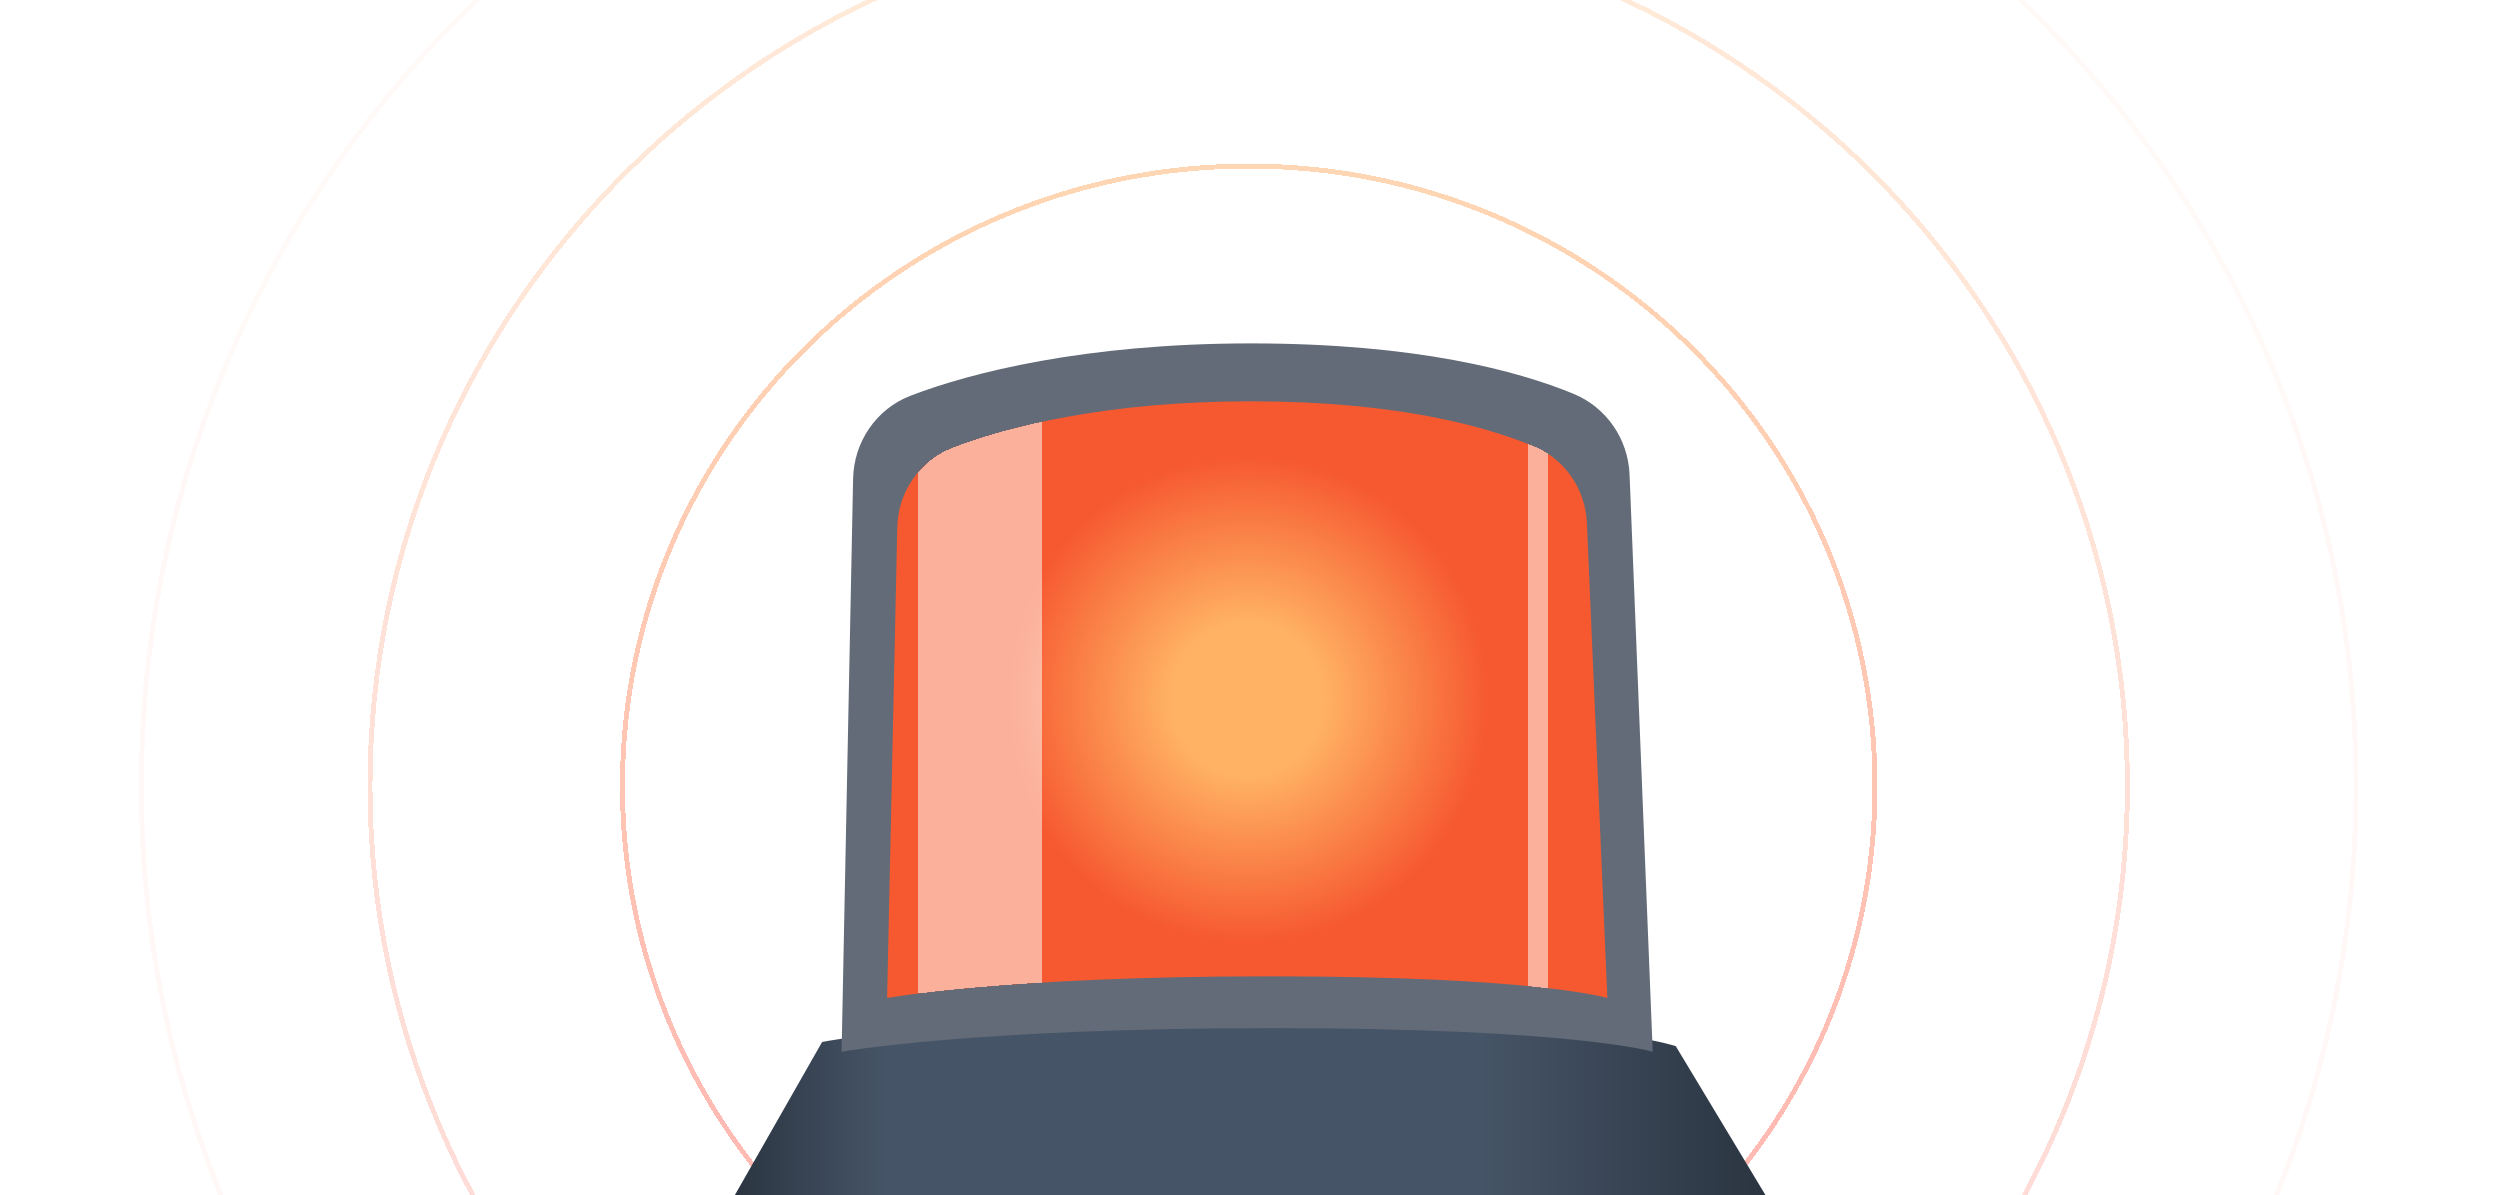 <?xml version="1.0" encoding="UTF-8"?>
<svg xmlns="http://www.w3.org/2000/svg" width="504" height="241" viewBox="0 0 504 241" fill="none">
  <g clip-path="url(#clip0_196_76)">
    <g opacity="0.32" filter="url(#filter0_d_196_76)">
      <path d="M474.978 154.535C474.978 276.607 375.034 375.574 251.737 375.574C128.439 375.574 28.495 276.607 28.495 154.535C28.495 32.462 128.439 -66.505 251.737 -66.505C375.034 -66.505 474.978 32.462 474.978 154.535Z" stroke="url(#paint0_linear_196_76)" stroke-opacity="0.1" stroke-width="0.99" shape-rendering="crispEdges"></path>
    </g>
    <g opacity="0.16" filter="url(#filter1_d_196_76)">
      <path d="M428.887 154.535C428.887 251.402 349.579 329.937 251.737 329.937C153.895 329.937 74.587 251.402 74.587 154.535C74.587 57.668 153.895 -20.866 251.737 -20.866C349.579 -20.866 428.887 57.668 428.887 154.535Z" stroke="url(#paint1_linear_196_76)" stroke-width="0.99" shape-rendering="crispEdges"></path>
    </g>
    <g opacity="0.3" filter="url(#filter2_d_196_76)">
      <path d="M377.993 154.535C377.993 223.571 321.471 279.545 251.736 279.545C182.002 279.545 125.479 223.571 125.479 154.535C125.479 85.499 182.002 29.525 251.736 29.525C321.471 29.525 377.993 85.499 377.993 154.535Z" stroke="url(#paint2_linear_196_76)" stroke-width="0.99" shape-rendering="crispEdges"></path>
    </g>
    <g opacity="0.7" filter="url(#filter3_d_196_76)">
      <path d="M328.061 154.535C328.061 196.265 293.894 230.103 251.736 230.103C209.579 230.103 175.412 196.265 175.412 154.535C175.412 112.804 209.579 78.966 251.736 78.966C293.894 78.966 328.061 112.804 328.061 154.535Z" stroke="url(#paint3_linear_196_76)" stroke-width="0.99" shape-rendering="crispEdges"></path>
    </g>
    <path d="M146.848 243.206L165.742 210.058C165.742 210.058 193.155 204.693 256.446 204.693C319.737 204.693 337.84 210.91 337.84 210.91L357.308 243.234H146.875L146.848 243.206Z" fill="url(#paint4_linear_196_76)"></path>
    <g filter="url(#filter4_ddd_196_76)">
      <path d="M333.188 209.772L328.519 93.437C328.218 86.229 323.822 79.875 317.187 77.151C306.102 72.585 285.678 67.001 252.204 67.001C218.729 67.001 195.575 72.915 183.534 77.564C176.653 80.205 172.12 86.889 171.984 94.317L169.663 209.8C169.663 209.8 196.012 205.041 256.599 205.041C317.187 205.041 333.188 209.8 333.188 209.8V209.772Z" fill="#626B77"></path>
    </g>
    <g filter="url(#filter5_d_196_76)">
      <path d="M324.044 198.135L319.921 102.431C319.648 95.664 315.553 89.585 309.355 86.999C299.389 82.845 281.395 77.866 252.152 77.866C222.91 77.866 202.923 83.037 192.029 87.246C185.421 89.805 181.025 96.132 180.889 103.257L178.841 198.163C178.841 198.163 202.241 193.789 256.03 193.789C309.819 193.789 324.044 198.163 324.044 198.163V198.135Z" fill="url(#paint5_radial_196_76)"></path>
    </g>
    <g filter="url(#filter6_d_196_76)">
      <path fill-rule="evenodd" clip-rule="evenodd" d="M312 196.174V88.391C311.17 87.855 310.286 87.387 309.355 86.999C308.919 86.817 308.467 86.634 308 86.449V195.752C309.447 195.892 310.778 196.034 312 196.174ZM210 195.047V82.012C202.477 83.638 196.49 85.523 192.029 87.246C189.241 88.326 186.847 90.076 185 92.274V197.262C190.046 196.622 198.276 195.754 210 195.047Z" fill="url(#paint6_radial_196_76)" shape-rendering="crispEdges"></path>
    </g>
  </g>
  <defs>
    <filter id="filter0_d_196_76" x="-8.628" y="-99.669" width="520.731" height="516.326" filterUnits="userSpaceOnUse" color-interpolation-filters="sRGB">
      <feFlood flood-opacity="0" result="BackgroundImageFix"></feFlood>
      <feColorMatrix in="SourceAlpha" type="matrix" values="0 0 0 0 0 0 0 0 0 0 0 0 0 0 0 0 0 0 127 0" result="hardAlpha"></feColorMatrix>
      <feMorphology radius="0.99" operator="dilate" in="SourceAlpha" result="effect1_dropShadow_196_76"></feMorphology>
      <feOffset dy="3.96"></feOffset>
      <feGaussianBlur stdDeviation="17.819"></feGaussianBlur>
      <feComposite in2="hardAlpha" operator="out"></feComposite>
      <feColorMatrix type="matrix" values="0 0 0 0 0.968 0 0 0 0 0.58 0 0 0 0 0.473 0 0 0 1 0"></feColorMatrix>
      <feBlend mode="normal" in2="BackgroundImageFix" result="effect1_dropShadow_196_76"></feBlend>
      <feBlend mode="normal" in="SourceGraphic" in2="effect1_dropShadow_196_76" result="shape"></feBlend>
    </filter>
    <filter id="filter1_d_196_76" x="37.463" y="-54.03" width="428.547" height="425.05" filterUnits="userSpaceOnUse" color-interpolation-filters="sRGB">
      <feFlood flood-opacity="0" result="BackgroundImageFix"></feFlood>
      <feColorMatrix in="SourceAlpha" type="matrix" values="0 0 0 0 0 0 0 0 0 0 0 0 0 0 0 0 0 0 127 0" result="hardAlpha"></feColorMatrix>
      <feMorphology radius="0.99" operator="dilate" in="SourceAlpha" result="effect1_dropShadow_196_76"></feMorphology>
      <feOffset dy="3.96"></feOffset>
      <feGaussianBlur stdDeviation="17.819"></feGaussianBlur>
      <feComposite in2="hardAlpha" operator="out"></feComposite>
      <feColorMatrix type="matrix" values="0 0 0 0 0.968 0 0 0 0 0.58 0 0 0 0 0.473 0 0 0 1 0"></feColorMatrix>
      <feBlend mode="normal" in2="BackgroundImageFix" result="effect1_dropShadow_196_76"></feBlend>
      <feBlend mode="normal" in="SourceGraphic" in2="effect1_dropShadow_196_76" result="shape"></feBlend>
    </filter>
    <filter id="filter2_d_196_76" x="88.356" y="-3.638" width="326.761" height="324.266" filterUnits="userSpaceOnUse" color-interpolation-filters="sRGB">
      <feFlood flood-opacity="0" result="BackgroundImageFix"></feFlood>
      <feColorMatrix in="SourceAlpha" type="matrix" values="0 0 0 0 0 0 0 0 0 0 0 0 0 0 0 0 0 0 127 0" result="hardAlpha"></feColorMatrix>
      <feMorphology radius="0.99" operator="dilate" in="SourceAlpha" result="effect1_dropShadow_196_76"></feMorphology>
      <feOffset dy="3.96"></feOffset>
      <feGaussianBlur stdDeviation="17.819"></feGaussianBlur>
      <feComposite in2="hardAlpha" operator="out"></feComposite>
      <feColorMatrix type="matrix" values="0 0 0 0 0.968 0 0 0 0 0.58 0 0 0 0 0.473 0 0 0 1 0"></feColorMatrix>
      <feBlend mode="normal" in2="BackgroundImageFix" result="effect1_dropShadow_196_76"></feBlend>
      <feBlend mode="normal" in="SourceGraphic" in2="effect1_dropShadow_196_76" result="shape"></feBlend>
    </filter>
    <filter id="filter3_d_196_76" x="138.289" y="45.803" width="226.896" height="225.384" filterUnits="userSpaceOnUse" color-interpolation-filters="sRGB">
      <feFlood flood-opacity="0" result="BackgroundImageFix"></feFlood>
      <feColorMatrix in="SourceAlpha" type="matrix" values="0 0 0 0 0 0 0 0 0 0 0 0 0 0 0 0 0 0 127 0" result="hardAlpha"></feColorMatrix>
      <feMorphology radius="0.99" operator="dilate" in="SourceAlpha" result="effect1_dropShadow_196_76"></feMorphology>
      <feOffset dy="3.96"></feOffset>
      <feGaussianBlur stdDeviation="17.819"></feGaussianBlur>
      <feComposite in2="hardAlpha" operator="out"></feComposite>
      <feColorMatrix type="matrix" values="0 0 0 0 0.968 0 0 0 0 0.58 0 0 0 0 0.473 0 0 0 1 0"></feColorMatrix>
      <feBlend mode="normal" in2="BackgroundImageFix" result="effect1_dropShadow_196_76"></feBlend>
      <feBlend mode="normal" in="SourceGraphic" in2="effect1_dropShadow_196_76" result="shape"></feBlend>
    </filter>
    <filter id="filter4_ddd_196_76" x="166.692" y="65.515" width="169.466" height="148.741" filterUnits="userSpaceOnUse" color-interpolation-filters="sRGB">
      <feFlood flood-opacity="0" result="BackgroundImageFix"></feFlood>
      <feColorMatrix in="SourceAlpha" type="matrix" values="0 0 0 0 0 0 0 0 0 0 0 0 0 0 0 0 0 0 127 0" result="hardAlpha"></feColorMatrix>
      <feOffset dy="1.485"></feOffset>
      <feGaussianBlur stdDeviation="1.485"></feGaussianBlur>
      <feComposite in2="hardAlpha" operator="out"></feComposite>
      <feColorMatrix type="matrix" values="0 0 0 0 0.012 0 0 0 0 0.027 0 0 0 0 0.071 0 0 0 0.07 0"></feColorMatrix>
      <feBlend mode="normal" in2="BackgroundImageFix" result="effect1_dropShadow_196_76"></feBlend>
      <feColorMatrix in="SourceAlpha" type="matrix" values="0 0 0 0 0 0 0 0 0 0 0 0 0 0 0 0 0 0 127 0" result="hardAlpha"></feColorMatrix>
      <feMorphology radius="0.743" operator="erode" in="SourceAlpha" result="effect2_dropShadow_196_76"></feMorphology>
      <feOffset dy="0.743"></feOffset>
      <feGaussianBlur stdDeviation="0.743"></feGaussianBlur>
      <feComposite in2="hardAlpha" operator="out"></feComposite>
      <feColorMatrix type="matrix" values="0 0 0 0 0.012 0 0 0 0 0.027 0 0 0 0 0.071 0 0 0 0.11 0"></feColorMatrix>
      <feBlend mode="normal" in2="effect1_dropShadow_196_76" result="effect2_dropShadow_196_76"></feBlend>
      <feColorMatrix in="SourceAlpha" type="matrix" values="0 0 0 0 0 0 0 0 0 0 0 0 0 0 0 0 0 0 127 0" result="hardAlpha"></feColorMatrix>
      <feMorphology radius="0.743" operator="dilate" in="SourceAlpha" result="effect3_dropShadow_196_76"></feMorphology>
      <feOffset></feOffset>
      <feComposite in2="hardAlpha" operator="out"></feComposite>
      <feColorMatrix type="matrix" values="0 0 0 0 0.012 0 0 0 0 0.027 0 0 0 0 0.071 0 0 0 0.12 0"></feColorMatrix>
      <feBlend mode="normal" in2="effect2_dropShadow_196_76" result="effect3_dropShadow_196_76"></feBlend>
      <feBlend mode="normal" in="SourceGraphic" in2="effect3_dropShadow_196_76" result="shape"></feBlend>
    </filter>
    <filter id="filter5_d_196_76" x="154.546" y="56.608" width="193.793" height="168.887" filterUnits="userSpaceOnUse" color-interpolation-filters="sRGB">
      <feFlood flood-opacity="0" result="BackgroundImageFix"></feFlood>
      <feColorMatrix in="SourceAlpha" type="matrix" values="0 0 0 0 0 0 0 0 0 0 0 0 0 0 0 0 0 0 127 0" result="hardAlpha"></feColorMatrix>
      <feOffset dy="3.037"></feOffset>
      <feGaussianBlur stdDeviation="12.148"></feGaussianBlur>
      <feComposite in2="hardAlpha" operator="out"></feComposite>
      <feColorMatrix type="matrix" values="0 0 0 0 0.961 0 0 0 0 0.651 0 0 0 0 0.569 0 0 0 1 0"></feColorMatrix>
      <feBlend mode="normal" in2="BackgroundImageFix" result="effect1_dropShadow_196_76"></feBlend>
      <feBlend mode="normal" in="SourceGraphic" in2="effect1_dropShadow_196_76" result="shape"></feBlend>
    </filter>
    <filter id="filter6_d_196_76" x="160.705" y="60.754" width="175.59" height="163.839" filterUnits="userSpaceOnUse" color-interpolation-filters="sRGB">
      <feFlood flood-opacity="0" result="BackgroundImageFix"></feFlood>
      <feColorMatrix in="SourceAlpha" type="matrix" values="0 0 0 0 0 0 0 0 0 0 0 0 0 0 0 0 0 0 127 0" result="hardAlpha"></feColorMatrix>
      <feOffset dy="3.037"></feOffset>
      <feGaussianBlur stdDeviation="12.148"></feGaussianBlur>
      <feComposite in2="hardAlpha" operator="out"></feComposite>
      <feColorMatrix type="matrix" values="0 0 0 0 0.961 0 0 0 0 0.651 0 0 0 0 0.569 0 0 0 1 0"></feColorMatrix>
      <feBlend mode="normal" in2="BackgroundImageFix" result="effect1_dropShadow_196_76"></feBlend>
      <feBlend mode="normal" in="SourceGraphic" in2="effect1_dropShadow_196_76" result="shape"></feBlend>
    </filter>
    <linearGradient id="paint0_linear_196_76" x1="251.737" y1="-67" x2="251.737" y2="376.069" gradientUnits="userSpaceOnUse">
      <stop stop-color="#FF3700"></stop>
      <stop offset="1" stop-color="#FF1900"></stop>
    </linearGradient>
    <linearGradient id="paint1_linear_196_76" x1="251.737" y1="-21.361" x2="251.737" y2="330.432" gradientUnits="userSpaceOnUse">
      <stop stop-color="#FF7700"></stop>
      <stop offset="1" stop-color="#FF0000"></stop>
    </linearGradient>
    <linearGradient id="paint2_linear_196_76" x1="251.736" y1="29.03" x2="251.736" y2="280.04" gradientUnits="userSpaceOnUse">
      <stop stop-color="#FF7700"></stop>
      <stop offset="1" stop-color="#FF0000"></stop>
    </linearGradient>
    <linearGradient id="paint3_linear_196_76" x1="251.736" y1="78.471" x2="251.736" y2="230.598" gradientUnits="userSpaceOnUse">
      <stop stop-color="#FF7700"></stop>
      <stop offset="1" stop-color="#FF0000"></stop>
    </linearGradient>
    <linearGradient id="paint4_linear_196_76" x1="146.848" y1="223.95" x2="357.281" y2="223.95" gradientUnits="userSpaceOnUse">
      <stop stop-color="#2A3440"></stop>
      <stop offset="0.15" stop-color="#465467"></stop>
      <stop offset="0.72" stop-color="#465467"></stop>
      <stop offset="1" stop-color="#2A3440"></stop>
    </linearGradient>
    <radialGradient id="paint5_radial_196_76" cx="0" cy="0" r="1" gradientUnits="userSpaceOnUse" gradientTransform="translate(251.443 138.001) scale(66.458 66.957)">
      <stop offset="0.23" stop-color="#FFB264"></stop>
      <stop offset="0.73" stop-color="#F65930"></stop>
    </radialGradient>
    <radialGradient id="paint6_radial_196_76" cx="0" cy="0" r="1" gradientUnits="userSpaceOnUse" gradientTransform="translate(248.5 137.397) scale(58.127 61.668)">
      <stop offset="0.23" stop-color="white" stop-opacity="0.62"></stop>
      <stop offset="0.73" stop-color="white" stop-opacity="0.52"></stop>
    </radialGradient>
    <clipPath id="clip0_196_76">
      <rect width="504" height="241" fill="white"></rect>
    </clipPath>
  </defs>
</svg>
